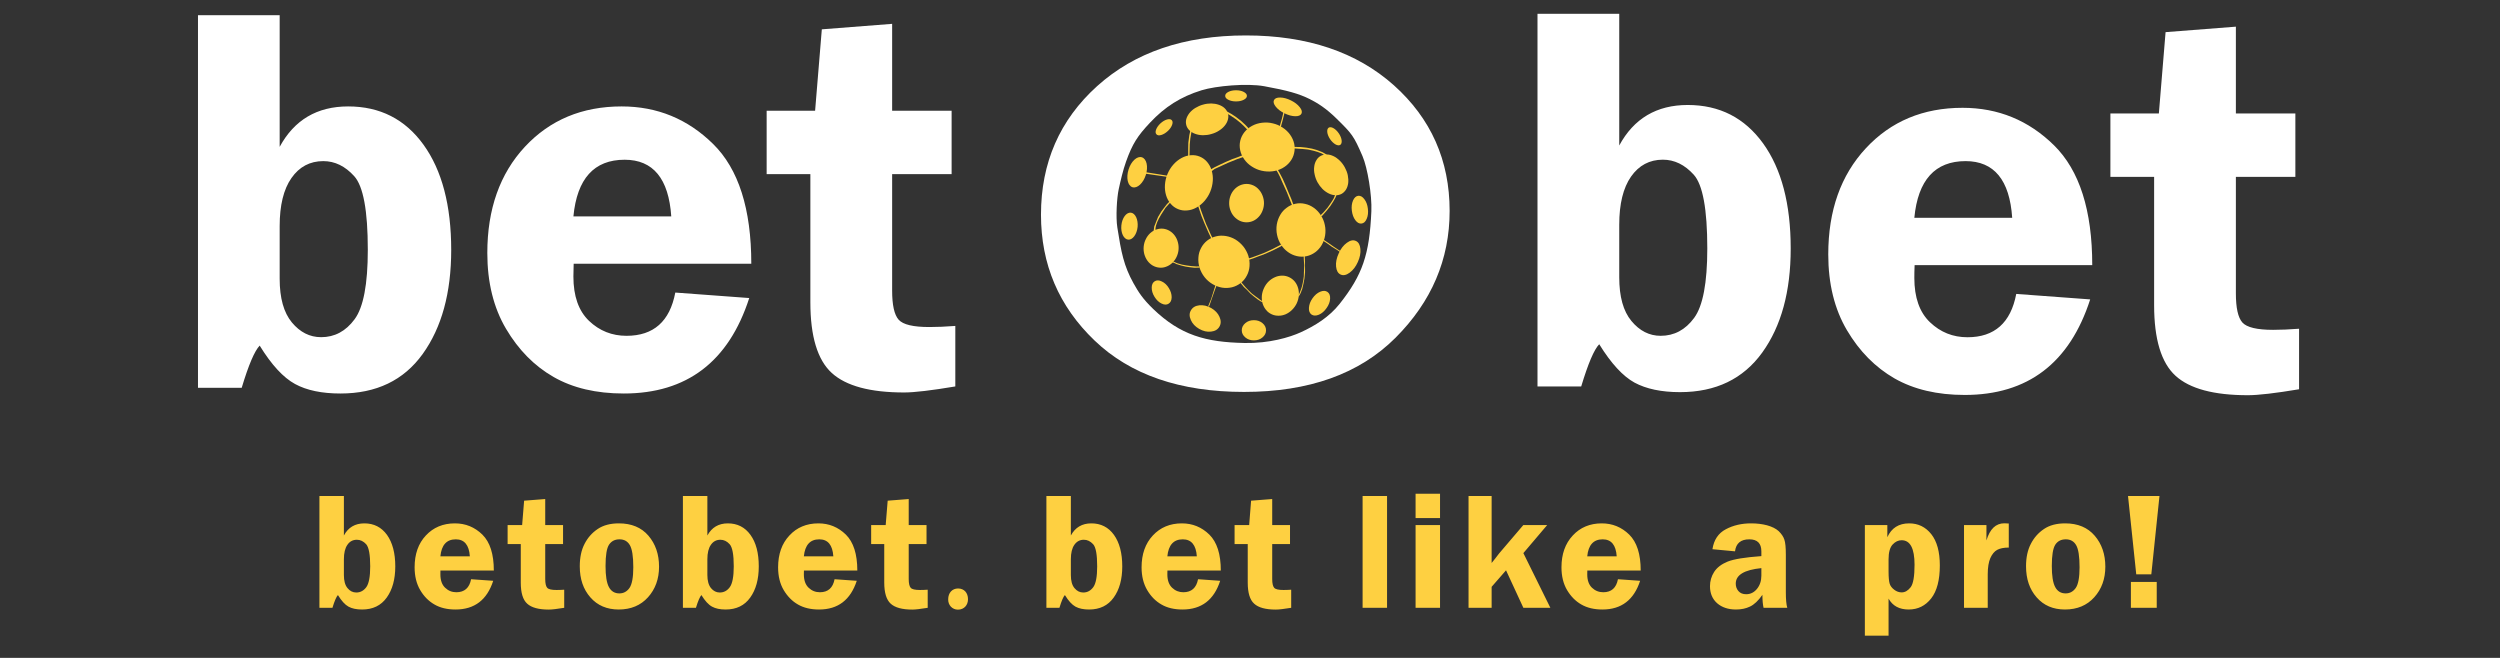 <svg xmlns="http://www.w3.org/2000/svg" xmlns:xlink="http://www.w3.org/1999/xlink" width="190" zoomAndPan="magnify" viewBox="0 0 142.5 37.5" height="50" preserveAspectRatio="xMidYMid meet" version="1.0"><rect x="0" y="0" width="142.5" height="37.5" fill="#333333" stroke="none"/><defs><clipPath id="c42b370e89"><path d="M 18 28 L 124 28 L 124 36.27 L 18 36.27 Z M 18 28 " clip-rule="nonzero"/></clipPath><clipPath id="86c0fe7d79"><path d="M 11.23 0.742 L 55 0.742 L 55 23 L 11.23 23 Z M 11.23 0.742 " clip-rule="nonzero"/></clipPath><clipPath id="a9af639b26"><path d="M 87 0.742 L 131.133 0.742 L 131.133 23 L 87 23 Z M 87 0.742 " clip-rule="nonzero"/></clipPath></defs><g clip-path="url(#c42b370e89)"><path fill="#fed041" d="M 20.77 29.832 C 20.238 29.832 19.848 30.062 19.602 30.523 L 19.602 28.273 L 18.207 28.273 L 18.207 34.645 L 18.949 34.645 C 19.07 34.25 19.172 34.012 19.262 33.918 C 19.465 34.25 19.664 34.469 19.863 34.578 C 20.062 34.688 20.32 34.742 20.641 34.742 C 21.25 34.742 21.719 34.516 22.043 34.062 C 22.367 33.613 22.531 33.02 22.531 32.285 C 22.531 31.523 22.371 30.926 22.059 30.488 C 21.742 30.051 21.312 29.832 20.77 29.832 Z M 20.879 33.469 C 20.727 33.672 20.539 33.773 20.309 33.773 C 20.113 33.773 19.945 33.691 19.809 33.523 C 19.668 33.355 19.602 33.105 19.602 32.777 L 19.602 31.875 C 19.602 31.52 19.668 31.246 19.801 31.055 C 19.934 30.859 20.117 30.766 20.344 30.766 C 20.539 30.766 20.715 30.852 20.871 31.02 C 21.023 31.191 21.102 31.613 21.102 32.281 C 21.102 32.871 21.027 33.266 20.879 33.469 Z M 28.148 32.52 C 28.148 31.582 27.93 30.902 27.496 30.473 C 27.059 30.047 26.539 29.832 25.93 29.832 C 25.254 29.832 24.703 30.062 24.273 30.523 C 23.844 30.98 23.633 31.586 23.633 32.336 C 23.633 32.84 23.738 33.273 23.953 33.637 C 24.164 33.996 24.438 34.27 24.766 34.457 C 25.094 34.648 25.496 34.742 25.965 34.742 C 27.047 34.742 27.762 34.195 28.113 33.105 L 26.852 33.016 C 26.758 33.508 26.477 33.758 26.012 33.758 C 25.762 33.758 25.551 33.672 25.371 33.5 C 25.191 33.328 25.102 33.074 25.102 32.738 C 25.102 32.676 25.102 32.602 25.105 32.52 Z M 25.98 30.742 C 26.469 30.742 26.738 31.066 26.781 31.711 L 25.102 31.711 C 25.164 31.066 25.457 30.742 25.98 30.742 Z M 31.191 33.504 C 31.117 33.422 31.078 33.254 31.078 33.004 L 31.078 31.012 L 32.094 31.012 L 32.094 29.93 L 31.078 29.93 L 31.078 28.445 L 29.875 28.539 L 29.762 29.93 L 28.934 29.93 L 28.934 31.012 L 29.684 31.012 L 29.684 33.207 C 29.684 33.789 29.805 34.191 30.051 34.41 C 30.293 34.633 30.703 34.746 31.285 34.746 C 31.461 34.746 31.754 34.711 32.16 34.645 L 32.16 33.613 C 31.992 33.625 31.844 33.629 31.719 33.629 C 31.441 33.629 31.266 33.59 31.191 33.504 Z M 35.277 29.832 C 34.789 29.832 34.387 29.938 34.07 30.152 C 33.75 30.367 33.5 30.648 33.32 31 C 33.137 31.352 33.047 31.777 33.047 32.277 C 33.047 33 33.246 33.59 33.652 34.051 C 34.055 34.512 34.594 34.742 35.266 34.742 C 35.961 34.742 36.52 34.508 36.938 34.043 C 37.355 33.578 37.566 32.996 37.566 32.301 C 37.566 31.594 37.363 31.004 36.961 30.535 C 36.559 30.066 35.996 29.832 35.277 29.832 Z M 35.879 33.516 C 35.73 33.723 35.539 33.824 35.305 33.824 C 35.035 33.824 34.836 33.703 34.707 33.461 C 34.578 33.219 34.516 32.82 34.516 32.262 C 34.516 31.656 34.582 31.25 34.715 31.047 C 34.852 30.844 35.047 30.742 35.312 30.742 C 35.578 30.742 35.773 30.852 35.902 31.074 C 36.031 31.293 36.098 31.715 36.098 32.332 C 36.098 32.914 36.023 33.309 35.879 33.516 Z M 41.488 29.832 C 40.961 29.832 40.57 30.062 40.32 30.523 L 40.32 28.273 L 38.926 28.273 L 38.926 34.645 L 39.668 34.645 C 39.789 34.25 39.895 34.012 39.98 33.918 C 40.184 34.25 40.383 34.469 40.586 34.578 C 40.785 34.688 41.043 34.742 41.359 34.742 C 41.973 34.742 42.438 34.516 42.762 34.062 C 43.086 33.613 43.25 33.02 43.25 32.285 C 43.25 31.523 43.094 30.926 42.777 30.488 C 42.461 30.051 42.031 29.832 41.488 29.832 Z M 41.598 33.469 C 41.449 33.672 41.258 33.773 41.027 33.773 C 40.832 33.773 40.668 33.691 40.527 33.523 C 40.391 33.355 40.32 33.105 40.32 32.777 L 40.32 31.875 C 40.32 31.52 40.387 31.246 40.52 31.055 C 40.656 30.859 40.836 30.766 41.062 30.766 C 41.262 30.766 41.438 30.852 41.59 31.02 C 41.746 31.191 41.824 31.613 41.824 32.281 C 41.824 32.871 41.746 33.266 41.598 33.469 Z M 48.867 32.52 C 48.867 31.582 48.648 30.902 48.215 30.473 C 47.777 30.047 47.258 29.832 46.648 29.832 C 45.977 29.832 45.422 30.062 44.996 30.523 C 44.566 30.98 44.352 31.586 44.352 32.336 C 44.352 32.84 44.457 33.273 44.672 33.637 C 44.887 33.996 45.156 34.27 45.484 34.457 C 45.816 34.648 46.215 34.742 46.688 34.742 C 47.766 34.742 48.48 34.195 48.836 33.105 L 47.57 33.016 C 47.477 33.508 47.199 33.758 46.734 33.758 C 46.484 33.758 46.27 33.672 46.09 33.5 C 45.91 33.328 45.82 33.074 45.82 32.738 C 45.82 32.676 45.824 32.602 45.824 32.52 Z M 46.699 30.742 C 47.191 30.742 47.457 31.066 47.5 31.711 L 45.82 31.711 C 45.883 31.066 46.176 30.742 46.699 30.742 Z M 51.91 33.504 C 51.836 33.422 51.797 33.254 51.797 33.004 L 51.797 31.012 L 52.812 31.012 L 52.812 29.93 L 51.797 29.93 L 51.797 28.445 L 50.598 28.539 L 50.484 29.93 L 49.656 29.93 L 49.656 31.012 L 50.402 31.012 L 50.402 33.207 C 50.402 33.789 50.527 34.191 50.77 34.41 C 51.012 34.633 51.426 34.746 52.004 34.746 C 52.184 34.746 52.473 34.711 52.879 34.645 L 52.879 33.613 C 52.711 33.625 52.562 33.629 52.438 33.629 C 52.16 33.629 51.984 33.59 51.91 33.504 Z M 54.609 33.543 C 54.277 33.543 54.047 33.793 54.047 34.156 C 54.035 34.488 54.277 34.75 54.602 34.75 C 54.957 34.75 55.176 34.488 55.176 34.156 C 55.176 33.793 54.957 33.543 54.609 33.543 Z M 62.207 29.832 C 61.676 29.832 61.289 30.062 61.039 30.523 L 61.039 28.273 L 59.645 28.273 L 59.645 34.645 L 60.387 34.645 C 60.508 34.25 60.609 34.012 60.699 33.918 C 60.902 34.25 61.102 34.469 61.301 34.578 C 61.5 34.688 61.762 34.742 62.078 34.742 C 62.688 34.742 63.156 34.516 63.48 34.062 C 63.805 33.613 63.969 33.02 63.969 32.285 C 63.969 31.523 63.809 30.926 63.496 30.488 C 63.18 30.051 62.75 29.832 62.207 29.832 Z M 62.316 33.469 C 62.164 33.672 61.977 33.773 61.746 33.773 C 61.551 33.773 61.387 33.691 61.246 33.523 C 61.105 33.355 61.039 33.105 61.039 32.777 L 61.039 31.875 C 61.039 31.52 61.105 31.246 61.238 31.055 C 61.375 30.859 61.555 30.766 61.781 30.766 C 61.98 30.766 62.152 30.852 62.309 31.02 C 62.465 31.191 62.539 31.613 62.539 32.281 C 62.539 32.871 62.465 33.266 62.316 33.469 Z M 69.586 32.52 C 69.586 31.582 69.367 30.902 68.934 30.473 C 68.496 30.047 67.977 29.832 67.367 29.832 C 66.691 29.832 66.141 30.062 65.711 30.523 C 65.285 30.98 65.07 31.586 65.07 32.336 C 65.07 32.84 65.176 33.273 65.391 33.637 C 65.602 33.996 65.875 34.27 66.203 34.457 C 66.531 34.648 66.934 34.742 67.402 34.742 C 68.484 34.742 69.199 34.195 69.551 33.105 L 68.289 33.016 C 68.195 33.508 67.914 33.758 67.449 33.758 C 67.203 33.758 66.988 33.672 66.809 33.5 C 66.629 33.328 66.539 33.074 66.539 32.738 C 66.539 32.676 66.539 32.602 66.543 32.52 Z M 67.418 30.742 C 67.906 30.742 68.176 31.066 68.219 31.711 L 66.539 31.711 C 66.602 31.066 66.895 30.742 67.418 30.742 Z M 72.629 33.504 C 72.555 33.422 72.516 33.254 72.516 33.004 L 72.516 31.012 L 73.531 31.012 L 73.531 29.93 L 72.516 29.93 L 72.516 28.445 L 71.312 28.539 L 71.203 29.93 L 70.371 29.93 L 70.371 31.012 L 71.121 31.012 L 71.121 33.207 C 71.121 33.789 71.242 34.191 71.488 34.41 C 71.73 34.633 72.141 34.746 72.723 34.746 C 72.898 34.746 73.191 34.711 73.598 34.645 L 73.598 33.613 C 73.43 33.625 73.281 33.629 73.156 33.629 C 72.879 33.629 72.703 33.59 72.629 33.504 Z M 77.668 34.645 L 79.062 34.645 L 79.062 28.273 L 77.668 28.273 Z M 80.688 29.531 L 82.082 29.531 L 82.082 28.141 L 80.688 28.141 Z M 80.688 34.645 L 82.082 34.645 L 82.082 29.93 L 80.688 29.93 Z M 88.188 29.93 L 86.828 29.93 L 85.449 31.547 C 85.391 31.621 85.316 31.715 85.23 31.832 L 85.023 32.09 L 85.023 28.273 L 83.707 28.273 L 83.707 34.645 L 85.023 34.645 L 85.023 33.449 L 85.844 32.508 L 86.832 34.645 L 88.371 34.645 L 86.832 31.527 Z M 93.52 32.52 C 93.52 31.582 93.301 30.902 92.867 30.473 C 92.43 30.047 91.91 29.832 91.301 29.832 C 90.629 29.832 90.074 30.062 89.648 30.523 C 89.219 30.98 89.004 31.586 89.004 32.336 C 89.004 32.84 89.109 33.273 89.324 33.637 C 89.539 33.996 89.809 34.27 90.137 34.457 C 90.469 34.648 90.867 34.742 91.34 34.742 C 92.418 34.742 93.133 34.195 93.488 33.105 L 92.223 33.016 C 92.129 33.508 91.852 33.758 91.387 33.758 C 91.137 33.758 90.922 33.672 90.742 33.5 C 90.562 33.328 90.473 33.074 90.473 32.738 C 90.473 32.676 90.473 32.602 90.477 32.52 Z M 91.352 30.742 C 91.844 30.742 92.109 31.066 92.152 31.711 L 90.473 31.711 C 90.535 31.066 90.828 30.742 91.352 30.742 Z M 101.793 31.625 C 101.793 31.211 101.766 30.918 101.707 30.754 C 101.652 30.586 101.543 30.43 101.387 30.277 C 101.227 30.129 101.004 30.02 100.719 29.941 C 100.438 29.867 100.133 29.832 99.812 29.832 C 99.277 29.832 98.797 29.941 98.371 30.168 C 97.945 30.391 97.691 30.77 97.609 31.305 L 98.895 31.426 C 98.953 30.969 99.223 30.742 99.711 30.742 C 100.168 30.742 100.398 30.969 100.398 31.426 L 100.398 31.699 C 99.465 31.766 98.824 31.871 98.473 32.012 C 98.121 32.156 97.867 32.352 97.707 32.598 C 97.547 32.848 97.469 33.121 97.469 33.414 C 97.469 33.82 97.605 34.141 97.875 34.383 C 98.148 34.621 98.508 34.742 98.949 34.742 C 99.25 34.742 99.516 34.688 99.75 34.574 C 99.984 34.465 100.223 34.242 100.457 33.906 C 100.457 34.211 100.48 34.457 100.523 34.645 L 101.875 34.645 C 101.82 34.465 101.793 34.172 101.793 33.762 Z M 100.398 32.812 C 100.398 33.113 100.312 33.363 100.148 33.566 C 99.98 33.77 99.777 33.871 99.531 33.871 C 99.34 33.871 99.195 33.812 99.09 33.691 C 98.988 33.574 98.938 33.43 98.938 33.266 C 98.938 32.773 99.426 32.48 100.398 32.383 Z M 108.824 29.832 C 108.23 29.832 107.816 30.094 107.578 30.621 L 107.578 29.93 L 106.297 29.93 L 106.297 36.234 L 107.648 36.234 L 107.648 34.121 C 107.879 34.535 108.258 34.742 108.793 34.742 C 109.32 34.742 109.746 34.531 110.078 34.109 C 110.406 33.688 110.57 33.062 110.57 32.23 C 110.57 31.449 110.406 30.855 110.082 30.445 C 109.754 30.035 109.336 29.832 108.824 29.832 Z M 108.906 33.473 C 108.754 33.668 108.586 33.766 108.395 33.766 C 108.242 33.766 108.098 33.715 107.969 33.613 C 107.836 33.512 107.75 33.398 107.711 33.27 C 107.672 33.145 107.648 32.914 107.648 32.578 L 107.648 31.879 C 107.648 31.484 107.727 31.203 107.879 31.039 C 108.031 30.875 108.203 30.793 108.391 30.793 C 108.883 30.793 109.129 31.258 109.129 32.188 C 109.129 32.852 109.055 33.281 108.906 33.473 Z M 113.227 30.805 L 113.227 29.93 L 111.949 29.93 L 111.949 34.645 L 113.301 34.645 L 113.301 32.727 C 113.301 32.344 113.352 32.039 113.449 31.812 C 113.551 31.586 113.68 31.43 113.836 31.344 C 113.996 31.258 114.215 31.211 114.5 31.211 L 114.5 29.84 C 114.398 29.832 114.316 29.828 114.246 29.828 C 113.762 29.828 113.422 30.152 113.227 30.805 Z M 117.715 29.832 C 117.227 29.832 116.824 29.938 116.508 30.152 C 116.188 30.367 115.938 30.648 115.758 31 C 115.574 31.352 115.484 31.777 115.484 32.277 C 115.484 33 115.684 33.59 116.09 34.051 C 116.492 34.512 117.031 34.742 117.703 34.742 C 118.398 34.742 118.957 34.508 119.375 34.043 C 119.793 33.578 120.004 32.996 120.004 32.301 C 120.004 31.594 119.801 31.004 119.398 30.535 C 118.996 30.066 118.434 29.832 117.715 29.832 Z M 118.316 33.516 C 118.168 33.723 117.977 33.824 117.742 33.824 C 117.473 33.824 117.273 33.703 117.145 33.461 C 117.016 33.219 116.953 32.82 116.953 32.262 C 116.953 31.656 117.02 31.25 117.152 31.047 C 117.285 30.844 117.484 30.742 117.75 30.742 C 118.016 30.742 118.211 30.852 118.34 31.074 C 118.469 31.293 118.535 31.715 118.535 32.332 C 118.535 32.914 118.461 33.309 118.316 33.516 Z M 122.625 32.738 L 123.09 28.273 L 121.297 28.273 L 121.766 32.738 Z M 121.461 34.645 L 122.934 34.645 L 122.934 33.172 L 121.461 33.172 Z M 121.461 34.645 " fill-opacity="1" fill-rule="nonzero"/></g><g clip-path="url(#86c0fe7d79)"><path fill="#ffffff" d="M 19.844 6.066 C 18.074 6.066 16.773 6.836 15.941 8.371 L 15.941 0.867 L 11.285 0.867 L 11.285 22.105 L 13.777 22.105 C 14.168 20.801 14.512 20 14.801 19.699 C 15.477 20.797 16.148 21.523 16.816 21.887 C 17.48 22.25 18.348 22.43 19.406 22.43 C 21.449 22.43 23.012 21.68 24.094 20.176 C 25.176 18.672 25.719 16.695 25.719 14.246 C 25.719 11.707 25.191 9.707 24.141 8.25 C 23.09 6.793 21.656 6.066 19.844 6.066 Z M 20.211 18.199 C 19.711 18.879 19.074 19.219 18.305 19.219 C 17.656 19.219 17.102 18.938 16.637 18.379 C 16.172 17.816 15.941 16.988 15.941 15.887 L 15.941 12.887 C 15.941 11.703 16.164 10.789 16.613 10.148 C 17.062 9.504 17.668 9.184 18.43 9.184 C 19.086 9.184 19.672 9.469 20.188 10.039 C 20.707 10.609 20.965 12.008 20.965 14.238 C 20.965 16.199 20.715 17.52 20.211 18.199 Z M 42.824 15.031 C 42.824 11.91 42.098 9.633 40.648 8.207 C 39.199 6.781 37.461 6.066 35.434 6.066 C 33.188 6.066 31.348 6.832 29.918 8.367 C 28.492 9.902 27.777 11.922 27.777 14.418 C 27.777 16.098 28.133 17.539 28.844 18.742 C 29.555 19.945 30.461 20.863 31.555 21.488 C 32.652 22.117 33.984 22.43 35.555 22.43 C 39.148 22.43 41.535 20.617 42.707 16.988 L 38.492 16.676 C 38.18 18.32 37.254 19.141 35.711 19.141 C 34.883 19.141 34.172 18.859 33.574 18.289 C 32.98 17.719 32.684 16.879 32.684 15.762 C 32.684 15.555 32.688 15.312 32.699 15.031 Z M 35.605 9.105 C 37.23 9.105 38.117 10.184 38.262 12.336 L 32.684 12.336 C 32.891 10.184 33.863 9.105 35.605 9.105 Z M 52.977 18.641 C 52.055 18.641 51.473 18.504 51.223 18.223 C 50.973 17.941 50.852 17.387 50.852 16.559 L 50.852 9.926 L 54.242 9.926 L 54.242 6.312 L 50.852 6.312 L 50.852 1.359 L 46.844 1.672 L 46.461 6.312 L 43.699 6.312 L 43.699 9.926 L 46.191 9.926 L 46.191 17.234 C 46.191 19.176 46.598 20.516 47.41 21.258 C 48.223 22 49.598 22.371 51.535 22.371 C 52.125 22.371 53.102 22.254 54.453 22.027 L 54.453 18.578 C 53.895 18.621 53.402 18.641 52.977 18.641 Z M 52.977 18.641 " fill-opacity="1" fill-rule="nonzero"/></g><g clip-path="url(#a9af639b26)"><path fill="#ffffff" d="M 96.199 5.984 C 94.43 5.984 93.129 6.754 92.297 8.293 L 92.297 0.785 L 87.637 0.785 L 87.637 22.027 L 90.129 22.027 C 90.523 20.723 90.863 19.922 91.156 19.621 C 91.832 20.715 92.504 21.445 93.168 21.809 C 93.836 22.168 94.699 22.352 95.762 22.352 C 97.801 22.352 99.363 21.598 100.449 20.094 C 101.531 18.59 102.07 16.617 102.07 14.168 C 102.07 11.629 101.547 9.629 100.496 8.172 C 99.441 6.715 98.012 5.984 96.199 5.984 Z M 96.566 18.121 C 96.066 18.801 95.43 19.141 94.656 19.141 C 94.012 19.141 93.457 18.859 92.992 18.297 C 92.527 17.738 92.297 16.91 92.297 15.809 L 92.297 12.805 C 92.297 11.625 92.52 10.711 92.969 10.066 C 93.418 9.426 94.023 9.102 94.785 9.102 C 95.441 9.102 96.027 9.387 96.543 9.957 C 97.059 10.527 97.316 11.93 97.316 14.16 C 97.316 16.121 97.066 17.441 96.566 18.121 Z M 119.258 15.113 C 119.258 11.988 118.531 9.715 117.082 8.285 C 115.633 6.859 113.895 6.145 111.867 6.145 C 109.621 6.145 107.781 6.914 106.355 8.449 C 104.926 9.984 104.211 12 104.211 14.5 C 104.211 16.18 104.566 17.621 105.277 18.824 C 105.988 20.027 106.895 20.941 107.988 21.57 C 109.086 22.195 110.418 22.512 111.988 22.512 C 115.582 22.512 117.969 20.695 119.141 17.066 L 114.926 16.754 C 114.613 18.398 113.688 19.223 112.145 19.223 C 111.316 19.223 110.605 18.938 110.008 18.367 C 109.414 17.801 109.117 16.957 109.117 15.84 C 109.117 15.633 109.121 15.391 109.133 15.113 Z M 112.039 9.184 C 113.664 9.184 114.551 10.262 114.695 12.414 L 109.117 12.414 C 109.324 10.262 110.297 9.184 112.039 9.184 Z M 129.57 18.801 C 128.648 18.801 128.066 18.66 127.816 18.383 C 127.566 18.102 127.445 17.547 127.445 16.719 L 127.445 10.082 L 130.836 10.082 L 130.836 6.469 L 127.445 6.469 L 127.445 1.52 L 123.438 1.832 L 123.055 6.469 L 120.293 6.469 L 120.293 10.082 L 122.785 10.082 L 122.785 17.395 C 122.785 19.336 123.191 20.676 124.004 21.418 C 124.816 22.16 126.191 22.527 128.129 22.527 C 128.719 22.527 129.695 22.414 131.047 22.188 L 131.047 18.738 C 130.488 18.781 129.996 18.801 129.57 18.801 Z M 129.57 18.801 " fill-opacity="1" fill-rule="nonzero"/></g><path fill="#ffffff" d="M 79.543 19.254 C 81.598 17.199 82.629 14.789 82.629 12.023 C 82.629 9.141 81.566 6.754 79.449 4.859 C 77.328 2.969 74.52 2.02 71.016 2.02 C 67.496 2.02 64.672 2.984 62.535 4.91 C 60.402 6.836 59.336 9.281 59.336 12.238 C 59.336 15.07 60.355 17.461 62.391 19.41 C 64.426 21.363 67.266 22.34 70.91 22.34 C 74.609 22.34 77.484 21.312 79.543 19.254 Z M 65.734 17.613 C 65.133 17.031 64.898 16.66 64.609 16.145 C 64.055 15.145 63.91 14.391 63.688 12.965 C 63.594 12.379 63.66 11.273 63.766 10.789 C 63.879 10.27 64.008 9.707 64.191 9.195 C 64.547 8.203 64.836 7.75 65.551 6.992 C 66.391 6.094 67.301 5.512 68.492 5.145 C 69.316 4.891 71.086 4.738 72.059 4.914 C 73.375 5.152 74.047 5.344 74.656 5.648 C 75.129 5.887 75.582 6.176 76.16 6.738 C 77.078 7.637 77.16 7.738 77.664 8.902 C 77.949 9.562 78.207 11.125 78.168 12.035 C 78.062 14.504 77.664 15.672 76.359 17.32 C 75.758 18.078 74.945 18.574 74.148 18.938 C 73.512 19.23 72.34 19.578 70.953 19.551 C 68.711 19.508 67.281 19.098 65.734 17.613 Z M 65.734 17.613 " fill-opacity="1" fill-rule="nonzero"/><path fill="#fed041" d="M 66.547 9.918 C 66.629 9.719 66.738 9.543 66.879 9.383 C 67.016 9.227 67.172 9.102 67.344 9.008 C 67.516 8.914 67.691 8.859 67.875 8.848 C 68.055 8.832 68.227 8.859 68.387 8.926 C 68.547 8.992 68.688 9.094 68.805 9.23 C 68.922 9.371 69.012 9.531 69.066 9.719 C 69.121 9.906 69.145 10.105 69.129 10.312 C 69.113 10.523 69.066 10.727 68.984 10.926 C 68.902 11.125 68.789 11.301 68.652 11.461 C 68.516 11.617 68.359 11.742 68.188 11.836 C 68.016 11.93 67.836 11.984 67.656 11.996 C 67.477 12.012 67.305 11.984 67.145 11.918 C 66.98 11.852 66.844 11.75 66.727 11.613 C 66.605 11.473 66.52 11.312 66.465 11.125 C 66.41 10.938 66.387 10.738 66.402 10.531 C 66.418 10.32 66.465 10.117 66.547 9.918 Z M 66.547 9.918 " fill-opacity="1" fill-rule="nonzero"/><path fill="#fed041" d="M 73.762 8.738 C 73.723 8.918 73.641 9.082 73.523 9.23 C 73.41 9.375 73.262 9.496 73.09 9.59 C 72.914 9.684 72.727 9.742 72.523 9.766 C 72.32 9.789 72.117 9.777 71.91 9.73 C 71.707 9.684 71.52 9.602 71.348 9.488 C 71.176 9.379 71.035 9.242 70.922 9.082 C 70.809 8.922 70.73 8.75 70.691 8.566 C 70.652 8.383 70.652 8.199 70.695 8.02 C 70.738 7.84 70.816 7.68 70.934 7.531 C 71.051 7.383 71.195 7.266 71.371 7.172 C 71.543 7.078 71.734 7.02 71.938 6.996 C 72.141 6.973 72.344 6.98 72.547 7.031 C 72.75 7.078 72.938 7.156 73.109 7.27 C 73.281 7.383 73.426 7.52 73.539 7.68 C 73.652 7.84 73.73 8.012 73.77 8.195 C 73.809 8.379 73.805 8.559 73.762 8.738 Z M 73.762 8.738 " fill-opacity="1" fill-rule="nonzero"/><path fill="#fed041" d="M 70.719 16.133 C 70.57 16.25 70.406 16.328 70.223 16.375 C 70.039 16.418 69.848 16.426 69.656 16.395 C 69.461 16.359 69.277 16.293 69.105 16.188 C 68.934 16.086 68.781 15.953 68.656 15.793 C 68.531 15.633 68.438 15.453 68.375 15.262 C 68.316 15.07 68.293 14.875 68.309 14.68 C 68.32 14.484 68.371 14.305 68.461 14.137 C 68.547 13.969 68.664 13.828 68.812 13.711 C 68.957 13.598 69.125 13.516 69.309 13.473 C 69.492 13.426 69.68 13.422 69.875 13.453 C 70.066 13.484 70.25 13.551 70.426 13.656 C 70.598 13.762 70.746 13.895 70.875 14.055 C 71 14.215 71.094 14.391 71.156 14.582 C 71.215 14.777 71.238 14.969 71.223 15.164 C 71.211 15.359 71.16 15.539 71.07 15.707 C 70.984 15.875 70.867 16.02 70.719 16.133 Z M 70.719 16.133 " fill-opacity="1" fill-rule="nonzero"/><path fill="#fed041" d="M 74.465 14.605 C 74.285 14.641 74.102 14.641 73.922 14.598 C 73.738 14.555 73.566 14.48 73.41 14.363 C 73.254 14.25 73.121 14.109 73.016 13.941 C 72.906 13.773 72.832 13.59 72.793 13.391 C 72.75 13.191 72.746 12.992 72.777 12.797 C 72.809 12.598 72.875 12.418 72.973 12.25 C 73.07 12.082 73.195 11.945 73.348 11.836 C 73.496 11.723 73.664 11.652 73.844 11.613 C 74.023 11.574 74.207 11.578 74.391 11.621 C 74.57 11.66 74.742 11.738 74.898 11.852 C 75.055 11.965 75.188 12.109 75.293 12.277 C 75.402 12.445 75.477 12.629 75.516 12.828 C 75.559 13.027 75.562 13.223 75.531 13.422 C 75.5 13.617 75.434 13.801 75.336 13.969 C 75.238 14.133 75.113 14.273 74.961 14.383 C 74.812 14.492 74.645 14.566 74.465 14.605 Z M 74.465 14.605 " fill-opacity="1" fill-rule="nonzero"/><path fill="#fed041" d="M 65.191 14.043 C 65.207 13.898 65.246 13.758 65.312 13.629 C 65.375 13.496 65.461 13.383 65.562 13.289 C 65.668 13.195 65.781 13.125 65.91 13.082 C 66.035 13.039 66.164 13.023 66.297 13.035 C 66.43 13.051 66.551 13.09 66.668 13.16 C 66.781 13.227 66.883 13.32 66.965 13.434 C 67.047 13.547 67.105 13.672 67.141 13.816 C 67.18 13.957 67.188 14.098 67.176 14.246 C 67.16 14.395 67.121 14.531 67.055 14.664 C 66.992 14.793 66.906 14.906 66.805 15 C 66.699 15.094 66.586 15.164 66.457 15.207 C 66.332 15.254 66.199 15.27 66.07 15.254 C 65.938 15.242 65.816 15.199 65.699 15.133 C 65.582 15.062 65.484 14.973 65.402 14.859 C 65.32 14.746 65.262 14.617 65.223 14.477 C 65.188 14.336 65.176 14.191 65.191 14.043 Z M 65.191 14.043 " fill-opacity="1" fill-rule="nonzero"/><path fill="#fed041" d="M 72.051 16.414 C 72.117 16.273 72.203 16.148 72.312 16.043 C 72.422 15.938 72.543 15.855 72.68 15.797 C 72.812 15.738 72.949 15.711 73.09 15.711 C 73.227 15.711 73.359 15.742 73.484 15.801 C 73.605 15.859 73.711 15.941 73.801 16.047 C 73.887 16.156 73.953 16.281 73.992 16.422 C 74.031 16.559 74.047 16.707 74.031 16.859 C 74.016 17.008 73.977 17.156 73.91 17.297 C 73.844 17.434 73.754 17.559 73.645 17.664 C 73.535 17.773 73.414 17.855 73.281 17.914 C 73.148 17.969 73.008 18 72.871 17.996 C 72.73 17.996 72.598 17.969 72.477 17.91 C 72.352 17.852 72.246 17.77 72.16 17.66 C 72.07 17.551 72.008 17.43 71.965 17.289 C 71.926 17.148 71.914 17.004 71.926 16.852 C 71.941 16.699 71.984 16.555 72.051 16.414 Z M 72.051 16.414 " fill-opacity="1" fill-rule="nonzero"/><path fill="#fed041" d="M 75.285 8.883 C 75.391 8.828 75.504 8.801 75.629 8.805 C 75.754 8.805 75.883 8.84 76.012 8.902 C 76.141 8.961 76.258 9.051 76.371 9.16 C 76.484 9.273 76.578 9.398 76.656 9.543 C 76.734 9.688 76.793 9.836 76.824 9.988 C 76.855 10.145 76.863 10.293 76.848 10.434 C 76.828 10.574 76.789 10.699 76.723 10.805 C 76.656 10.91 76.574 10.992 76.469 11.051 C 76.367 11.105 76.25 11.133 76.125 11.129 C 76 11.125 75.875 11.094 75.746 11.031 C 75.617 10.969 75.496 10.883 75.383 10.773 C 75.273 10.66 75.176 10.531 75.098 10.391 C 75.02 10.246 74.965 10.098 74.934 9.941 C 74.898 9.789 74.891 9.641 74.91 9.5 C 74.926 9.359 74.969 9.234 75.035 9.129 C 75.098 9.02 75.184 8.938 75.285 8.883 Z M 75.285 8.883 " fill-opacity="1" fill-rule="nonzero"/><path fill="#fed041" d="M 74.812 17.004 C 74.938 16.824 75.082 16.699 75.25 16.629 C 75.418 16.559 75.555 16.562 75.668 16.641 C 75.777 16.719 75.828 16.848 75.816 17.027 C 75.809 17.207 75.738 17.387 75.613 17.562 C 75.488 17.742 75.344 17.867 75.176 17.938 C 75.008 18.008 74.871 18.004 74.758 17.93 C 74.648 17.852 74.598 17.723 74.609 17.543 C 74.621 17.359 74.688 17.18 74.812 17.004 Z M 74.812 17.004 " fill-opacity="1" fill-rule="nonzero"/><path fill="#fed041" d="M 67.883 17.688 C 67.977 17.523 68.137 17.426 68.363 17.402 C 68.586 17.379 68.812 17.43 69.039 17.559 C 69.262 17.688 69.422 17.855 69.512 18.062 C 69.605 18.27 69.602 18.453 69.508 18.617 C 69.414 18.781 69.254 18.879 69.027 18.902 C 68.801 18.93 68.578 18.875 68.352 18.746 C 68.129 18.617 67.969 18.449 67.879 18.242 C 67.785 18.035 67.785 17.852 67.883 17.688 Z M 67.883 17.688 " fill-opacity="1" fill-rule="nonzero"/><path fill="#fed041" d="M 65.82 16.031 C 65.934 15.961 66.066 15.965 66.223 16.043 C 66.383 16.117 66.516 16.242 66.625 16.422 C 66.734 16.598 66.785 16.773 66.785 16.945 C 66.781 17.121 66.723 17.242 66.609 17.312 C 66.5 17.383 66.363 17.379 66.207 17.301 C 66.051 17.227 65.918 17.098 65.809 16.922 C 65.699 16.746 65.645 16.57 65.648 16.395 C 65.648 16.223 65.707 16.102 65.82 16.031 Z M 65.82 16.031 " fill-opacity="1" fill-rule="nonzero"/><path fill="#fed041" d="M 72.164 18.828 C 72.164 18.984 72.098 19.121 71.961 19.234 C 71.828 19.348 71.664 19.402 71.473 19.402 C 71.281 19.402 71.117 19.348 70.984 19.234 C 70.848 19.121 70.781 18.984 70.781 18.828 C 70.781 18.668 70.848 18.531 70.984 18.418 C 71.117 18.305 71.281 18.25 71.473 18.25 C 71.664 18.25 71.828 18.305 71.961 18.418 C 72.098 18.531 72.164 18.668 72.164 18.828 Z M 72.164 18.828 " fill-opacity="1" fill-rule="nonzero"/><path fill="#fed041" d="M 76.305 14.445 C 76.422 14.18 76.578 13.98 76.77 13.84 C 76.961 13.699 77.133 13.664 77.285 13.734 C 77.434 13.801 77.52 13.953 77.543 14.188 C 77.566 14.422 77.516 14.672 77.395 14.938 C 77.277 15.203 77.121 15.402 76.93 15.543 C 76.738 15.684 76.566 15.719 76.414 15.648 C 76.266 15.582 76.18 15.43 76.156 15.195 C 76.133 14.961 76.184 14.711 76.305 14.445 Z M 76.305 14.445 " fill-opacity="1" fill-rule="nonzero"/><path fill="#fed041" d="M 77.055 12.008 C 77.027 11.789 77.051 11.598 77.121 11.43 C 77.195 11.266 77.293 11.176 77.418 11.16 C 77.547 11.148 77.664 11.211 77.77 11.355 C 77.879 11.5 77.945 11.68 77.969 11.898 C 77.996 12.117 77.973 12.309 77.902 12.473 C 77.832 12.641 77.73 12.73 77.605 12.742 C 77.48 12.758 77.363 12.695 77.254 12.551 C 77.148 12.406 77.082 12.227 77.055 12.008 Z M 77.055 12.008 " fill-opacity="1" fill-rule="nonzero"/><path fill="#fed041" d="M 64.328 9.664 C 64.18 10.133 64.277 10.586 64.551 10.672 C 64.824 10.754 65.164 10.441 65.312 9.973 C 65.461 9.5 65.359 9.051 65.086 8.965 C 64.816 8.879 64.473 9.191 64.328 9.664 Z M 64.328 9.664 " fill-opacity="1" fill-rule="nonzero"/><path fill="#fed041" d="M 73.582 5.723 C 73.797 5.828 73.965 5.957 74.082 6.105 C 74.199 6.25 74.234 6.375 74.184 6.477 C 74.133 6.578 74.012 6.629 73.824 6.625 C 73.637 6.621 73.434 6.566 73.219 6.461 C 73 6.355 72.836 6.227 72.719 6.082 C 72.602 5.934 72.566 5.809 72.617 5.707 C 72.668 5.605 72.785 5.555 72.977 5.559 C 73.164 5.562 73.367 5.617 73.582 5.723 Z M 73.582 5.723 " fill-opacity="1" fill-rule="nonzero"/><path fill="#fed041" d="M 76.312 7.602 C 76.129 7.332 75.871 7.188 75.734 7.277 C 75.598 7.371 75.633 7.664 75.816 7.934 C 76 8.203 76.258 8.348 76.395 8.258 C 76.531 8.164 76.496 7.871 76.312 7.602 Z M 76.312 7.602 " fill-opacity="1" fill-rule="nonzero"/><path fill="#fed041" d="M 72.047 11.578 C 72.047 11.723 72.02 11.863 71.969 11.996 C 71.918 12.133 71.848 12.25 71.754 12.352 C 71.664 12.453 71.555 12.535 71.434 12.59 C 71.312 12.645 71.184 12.672 71.055 12.672 C 70.922 12.672 70.797 12.645 70.676 12.59 C 70.555 12.535 70.445 12.453 70.352 12.352 C 70.258 12.25 70.188 12.133 70.137 11.996 C 70.086 11.863 70.062 11.723 70.062 11.578 C 70.062 11.434 70.086 11.293 70.137 11.16 C 70.188 11.023 70.258 10.906 70.352 10.805 C 70.445 10.699 70.555 10.621 70.676 10.566 C 70.797 10.512 70.922 10.484 71.055 10.484 C 71.184 10.484 71.312 10.512 71.434 10.566 C 71.555 10.621 71.664 10.699 71.754 10.805 C 71.848 10.906 71.918 11.023 71.969 11.16 C 72.02 11.293 72.047 11.434 72.047 11.578 Z M 72.047 11.578 " fill-opacity="1" fill-rule="nonzero"/><path fill="#fed041" d="M 63.918 12.844 C 63.875 13.27 64.051 13.633 64.305 13.66 C 64.559 13.684 64.801 13.359 64.844 12.934 C 64.883 12.512 64.711 12.148 64.457 12.121 C 64.199 12.098 63.961 12.422 63.918 12.844 Z M 63.918 12.844 " fill-opacity="1" fill-rule="nonzero"/><path fill="#fed041" d="M 67.621 7.141 C 67.59 7.027 67.586 6.91 67.617 6.793 C 67.648 6.672 67.711 6.559 67.797 6.445 C 67.887 6.336 67.996 6.238 68.129 6.156 C 68.266 6.074 68.41 6.008 68.566 5.965 C 68.723 5.918 68.879 5.898 69.039 5.898 C 69.195 5.902 69.34 5.926 69.473 5.973 C 69.609 6.02 69.719 6.086 69.809 6.172 C 69.898 6.258 69.957 6.355 69.992 6.469 C 70.023 6.578 70.023 6.695 69.992 6.812 C 69.961 6.934 69.902 7.051 69.812 7.16 C 69.723 7.27 69.613 7.367 69.48 7.449 C 69.348 7.535 69.203 7.598 69.043 7.641 C 68.887 7.688 68.73 7.707 68.574 7.707 C 68.414 7.707 68.27 7.68 68.137 7.633 C 68.004 7.586 67.891 7.52 67.801 7.434 C 67.711 7.348 67.652 7.25 67.621 7.141 Z M 67.621 7.141 " fill-opacity="1" fill-rule="nonzero"/><path fill="#fed041" d="M 66.148 7.031 C 66.27 6.922 66.391 6.848 66.516 6.812 C 66.641 6.773 66.734 6.789 66.789 6.848 C 66.848 6.91 66.852 7 66.809 7.121 C 66.762 7.246 66.68 7.363 66.559 7.473 C 66.438 7.586 66.316 7.656 66.191 7.695 C 66.066 7.73 65.973 7.719 65.918 7.656 C 65.859 7.594 65.855 7.504 65.898 7.383 C 65.945 7.262 66.027 7.145 66.148 7.031 Z M 66.148 7.031 " fill-opacity="1" fill-rule="nonzero"/><path fill="#fed041" d="M 71.074 5.465 C 71.074 5.551 71.012 5.629 70.891 5.688 C 70.773 5.75 70.625 5.781 70.453 5.781 C 70.285 5.781 70.137 5.75 70.016 5.688 C 69.895 5.629 69.836 5.551 69.836 5.465 C 69.836 5.375 69.895 5.301 70.016 5.238 C 70.137 5.176 70.285 5.145 70.453 5.145 C 70.625 5.145 70.773 5.176 70.891 5.238 C 71.012 5.301 71.074 5.375 71.074 5.465 Z M 71.074 5.465 " fill-opacity="1" fill-rule="nonzero"/><path fill="#fed041" d="M 73.156 6.328 L 73.148 6.426 L 73.066 6.773 L 72.938 7.215 L 73.004 7.25 L 73.117 6.836 L 73.188 6.555 L 73.227 6.367 Z M 73.156 6.328 " fill-opacity="1" fill-rule="nonzero"/><path fill="#fed041" d="M 69.902 6.34 L 69.973 6.375 L 70.199 6.5 L 70.441 6.66 L 70.73 6.883 L 70.992 7.125 L 71.172 7.316 L 71.105 7.398 L 70.91 7.195 L 70.738 7.031 L 70.461 6.805 L 70.16 6.602 L 69.949 6.477 Z M 69.902 6.34 " fill-opacity="1" fill-rule="nonzero"/><path fill="#fed041" d="M 67.855 7.418 L 67.789 7.715 L 67.734 8.141 L 67.727 8.527 L 67.727 8.922 L 67.801 8.906 L 67.816 8.23 L 67.848 7.898 L 67.906 7.562 L 67.941 7.453 Z M 67.855 7.418 " fill-opacity="1" fill-rule="nonzero"/><path fill="#fed041" d="M 68.988 9.672 L 69.25 9.523 L 69.582 9.363 L 69.902 9.215 L 70.238 9.07 L 70.547 8.961 L 70.758 8.875 L 70.895 8.848 L 70.902 8.938 L 70.52 9.07 L 69.977 9.289 L 69.633 9.449 L 69.238 9.629 L 69.035 9.777 Z M 68.988 9.672 " fill-opacity="1" fill-rule="nonzero"/><path fill="#fed041" d="M 72.816 9.645 L 72.941 9.863 L 73.113 10.191 L 73.309 10.637 L 73.457 10.996 L 73.605 11.34 L 73.727 11.676 L 73.652 11.715 L 73.352 10.957 L 73.086 10.375 L 72.953 10.07 L 72.836 9.844 L 72.738 9.676 Z M 72.816 9.645 " fill-opacity="1" fill-rule="nonzero"/><path fill="#fed041" d="M 76.113 11.082 L 76.027 11.297 L 75.926 11.465 L 75.816 11.629 L 75.668 11.84 L 75.578 11.941 L 75.457 12.086 L 75.273 12.266 L 75.332 12.336 L 75.602 12.031 L 75.824 11.754 L 75.992 11.496 L 76.121 11.266 L 76.195 11.078 Z M 76.113 11.082 " fill-opacity="1" fill-rule="nonzero"/><path fill="#fed041" d="M 73.734 8.375 L 74.121 8.379 L 74.477 8.418 L 74.785 8.473 L 75.062 8.551 L 75.375 8.672 L 75.555 8.773 L 75.637 8.84 L 75.488 8.848 L 75.348 8.75 L 75.105 8.66 L 74.875 8.594 L 74.559 8.523 L 74.254 8.492 L 73.996 8.477 L 73.734 8.457 Z M 73.734 8.375 " fill-opacity="1" fill-rule="nonzero"/><path fill="#fed041" d="M 75.441 13.66 L 75.734 13.859 L 76.027 14.066 L 76.258 14.219 L 76.418 14.32 L 76.406 14.379 L 76.23 14.258 L 75.918 14.066 L 75.668 13.887 L 75.492 13.773 L 75.379 13.695 Z M 75.441 13.66 " fill-opacity="1" fill-rule="nonzero"/><path fill="#fed041" d="M 74.367 14.57 L 74.383 14.902 L 74.387 15.301 L 74.387 15.508 L 74.355 15.867 L 74.301 16.156 L 74.23 16.465 L 74.137 16.707 L 74.062 16.848 L 74.004 16.906 L 73.984 16.863 L 74.07 16.723 L 74.168 16.465 L 74.223 16.285 L 74.281 16.012 L 74.316 15.766 L 74.328 15.426 L 74.344 15.121 L 74.32 14.844 L 74.309 14.57 Z M 74.367 14.57 " fill-opacity="1" fill-rule="nonzero"/><path fill="#fed041" d="M 73.039 13.934 L 72.523 14.199 L 72.078 14.406 L 71.699 14.551 L 71.367 14.672 L 71.141 14.742 L 71.16 14.816 L 71.426 14.73 L 71.738 14.609 L 72.012 14.512 L 72.344 14.367 L 72.57 14.266 L 72.832 14.133 L 73.016 14.039 L 73.078 13.992 Z M 73.039 13.934 " fill-opacity="1" fill-rule="nonzero"/><path fill="#fed041" d="M 70.676 16.09 L 70.902 16.363 L 71.094 16.543 L 71.281 16.742 L 71.48 16.906 L 71.672 17.055 L 71.871 17.188 L 71.98 17.227 L 72.004 17.168 L 71.906 17.141 L 71.773 17.047 L 71.594 16.914 L 71.375 16.75 L 71.188 16.574 L 70.988 16.363 L 70.812 16.156 L 70.715 16.031 Z M 70.676 16.09 " fill-opacity="1" fill-rule="nonzero"/><path fill="#fed041" d="M 69.285 16.246 L 69.039 17.027 L 68.863 17.465 L 68.918 17.473 L 69.109 16.922 L 69.262 16.488 L 69.352 16.25 Z M 69.285 16.246 " fill-opacity="1" fill-rule="nonzero"/><path fill="#fed041" d="M 66.867 14.902 L 67.113 15.008 L 67.367 15.082 L 67.625 15.129 L 67.914 15.168 L 68.191 15.188 L 68.363 15.184 L 68.379 15.254 L 68.074 15.262 L 67.801 15.23 L 67.578 15.195 L 67.348 15.141 L 67.066 15.055 L 66.906 14.977 L 66.793 14.938 Z M 66.867 14.902 " fill-opacity="1" fill-rule="nonzero"/><path fill="#fed041" d="M 65.758 13.184 L 65.789 12.918 L 65.891 12.66 L 66.008 12.367 L 66.195 12.055 L 66.348 11.852 L 66.516 11.633 L 66.668 11.484 L 66.715 11.531 L 66.434 11.844 L 66.32 12.023 L 66.184 12.234 L 66.051 12.469 L 65.961 12.66 L 65.891 12.859 L 65.863 13.012 L 65.863 13.156 Z M 65.758 13.184 " fill-opacity="1" fill-rule="nonzero"/><path fill="#fed041" d="M 68.359 11.691 L 68.457 11.988 L 68.605 12.395 L 68.75 12.777 L 68.883 13.07 L 69.012 13.363 L 69.105 13.555 L 69.051 13.609 L 68.871 13.23 L 68.645 12.707 L 68.484 12.309 L 68.371 11.977 L 68.285 11.719 Z M 68.359 11.691 " fill-opacity="1" fill-rule="nonzero"/><path fill="#fed041" d="M 65.336 9.82 L 66.113 9.945 L 66.531 10.012 L 66.547 10.082 L 65.844 9.98 L 65.23 9.891 Z M 65.336 9.82 " fill-opacity="1" fill-rule="nonzero"/></svg>